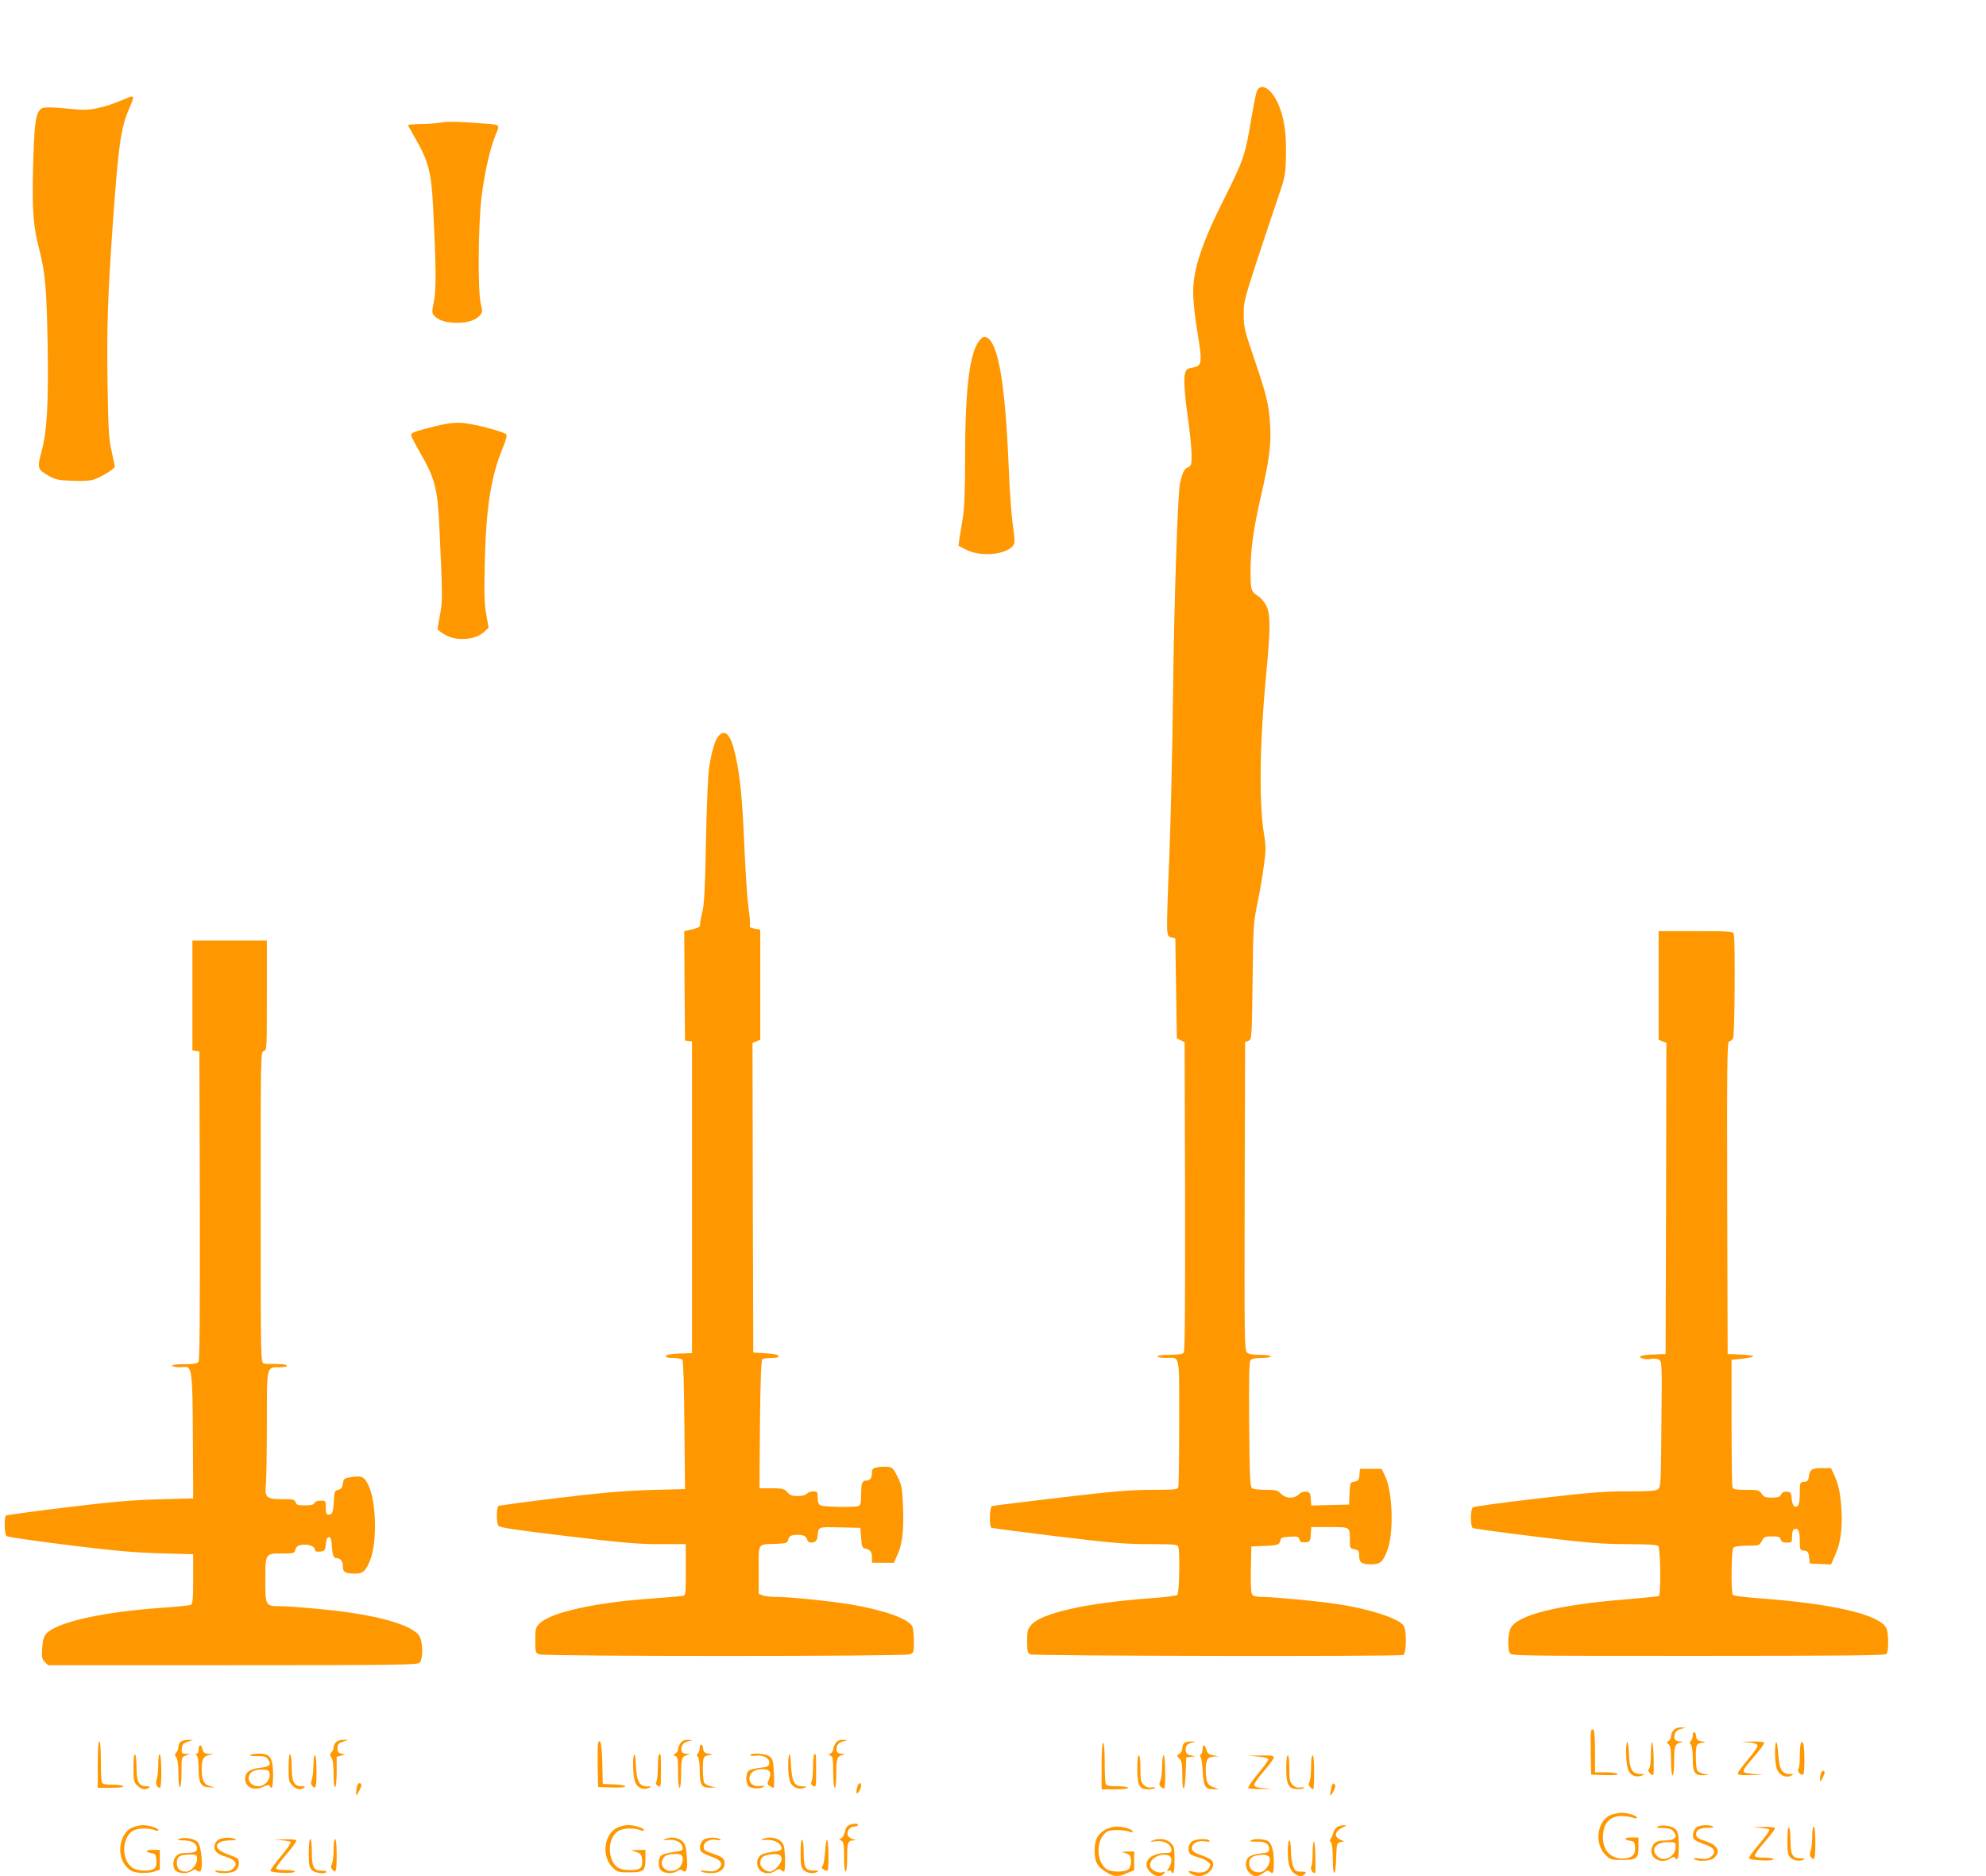 <?xml version="1.0" standalone="no"?>
<!DOCTYPE svg PUBLIC "-//W3C//DTD SVG 20010904//EN"
 "http://www.w3.org/TR/2001/REC-SVG-20010904/DTD/svg10.dtd">
<svg version="1.0" xmlns="http://www.w3.org/2000/svg"
 width="1280pt" height="1209pt" viewBox="0 0 1280 1209"
 preserveAspectRatio="xMidYMid meet">
<g transform="translate(0,1209) scale(0.1,-0.1)"
fill="#ff9800" stroke="none">
<path d="M8102 11505 c-7 -14 -23 -94 -37 -178 -38 -232 -49 -266 -169 -505
-152 -303 -206 -465 -206 -618 0 -49 11 -157 25 -240 36 -217 34 -232 -31
-243 -31 -5 -39 -11 -46 -36 -11 -36 -3 -142 23 -325 10 -74 19 -165 19 -203
0 -62 -2 -68 -25 -79 -23 -10 -34 -34 -50 -102 -14 -67 -38 -768 -45 -1366 -4
-355 -15 -828 -24 -1051 -10 -224 -16 -428 -14 -455 3 -42 6 -49 28 -54 l25
-6 5 -322 5 -323 25 -12 25 -13 3 -993 c1 -726 -1 -997 -9 -1007 -8 -10 -36
-14 -90 -14 -46 0 -79 -4 -79 -10 0 -5 24 -10 54 -10 94 0 86 40 86 -415 0
-222 -3 -410 -6 -419 -5 -14 -30 -16 -171 -16 -134 0 -243 -9 -591 -50 -235
-28 -433 -52 -439 -55 -15 -5 -18 -130 -4 -139 5 -3 196 -28 425 -56 356 -43
443 -50 596 -50 153 0 179 -2 184 -16 12 -32 7 -301 -6 -311 -7 -6 -87 -16
-178 -22 -409 -30 -700 -95 -765 -173 -22 -26 -25 -39 -25 -103 0 -63 3 -76
19 -85 21 -11 2376 -15 2405 -4 22 8 23 160 2 190 -33 46 -223 108 -428 138
-124 19 -413 46 -484 46 -32 0 -56 5 -63 14 -8 9 -11 61 -9 162 l3 149 70 3
c96 3 113 8 117 35 3 19 10 22 60 25 50 3 57 1 63 -18 5 -17 13 -20 38 -18 31
3 32 5 35 51 l3 47 118 0 c135 0 131 2 131 -85 0 -50 1 -53 30 -58 26 -6 30
-11 30 -40 0 -45 15 -57 75 -57 61 0 77 13 107 91 42 110 34 376 -14 476 l-23
48 -70 0 -70 0 -3 -38 c-3 -33 -7 -39 -32 -44 -29 -5 -29 -7 -32 -77 l-3 -71
-122 -3 -122 -3 -3 43 c-3 38 -6 43 -30 46 -17 2 -34 -4 -47 -17 -30 -30 -85
-28 -115 4 -21 22 -31 25 -97 25 -41 0 -81 5 -89 10 -13 8 -16 67 -19 410 -2
306 0 404 9 415 8 10 32 15 71 15 33 0 59 4 59 10 0 6 -30 10 -69 10 -50 0
-74 4 -85 16 -15 14 -16 116 -14 1007 l3 992 22 9 c21 10 21 12 26 380 4 352
5 378 30 499 15 71 34 181 42 244 15 104 15 125 1 212 -33 210 -27 593 15
1031 28 290 28 383 0 438 -12 23 -34 49 -49 59 -49 30 -52 40 -52 162 0 144
18 271 69 493 52 226 65 329 57 453 -8 130 -23 190 -103 425 -61 179 -67 202
-67 280 -1 80 4 100 77 325 43 132 104 314 135 405 56 163 57 167 60 296 4
148 -12 252 -53 341 -43 94 -109 132 -133 78z"/>
<path d="M785 11444 c-116 -48 -203 -67 -280 -60 -205 19 -229 19 -247 -1 -30
-33 -38 -107 -45 -378 -6 -282 1 -373 42 -530 37 -146 46 -251 52 -610 6 -371
-4 -553 -37 -675 -31 -117 -29 -123 37 -162 53 -30 67 -33 160 -36 63 -3 115
0 138 8 49 16 135 70 135 84 -1 6 -10 52 -21 101 -18 78 -21 136 -26 442 -5
362 1 555 37 1063 33 453 49 572 95 682 48 113 50 110 -40 72z"/>
<path d="M2840 11300 c-25 -5 -82 -9 -127 -9 -46 -1 -83 -4 -83 -7 0 -3 18
-36 39 -72 92 -158 110 -226 122 -447 20 -400 21 -536 6 -615 -14 -69 -14 -77
1 -94 27 -30 77 -46 147 -46 71 0 120 16 148 48 17 19 18 25 5 79 -19 85 -16
498 5 678 19 158 54 314 91 405 29 70 32 66 -74 74 -162 13 -237 14 -280 6z"/>
<path d="M6311 9894 c-63 -80 -91 -316 -91 -773 0 -200 -4 -302 -15 -371 -9
-52 -18 -113 -22 -136 l-5 -41 53 -27 c92 -45 249 -31 298 27 10 13 12 31 7
70 -19 138 -26 231 -36 462 -24 561 -74 815 -159 815 -5 0 -19 -12 -30 -26z"/>
<path d="M2795 9341 c-130 -33 -145 -39 -145 -56 0 -6 26 -58 59 -114 93 -162
111 -229 122 -461 22 -470 22 -491 5 -581 -9 -47 -16 -89 -16 -92 0 -4 17 -18
38 -31 74 -50 202 -43 262 12 l29 27 -15 85 c-12 66 -14 137 -10 320 8 369 40
569 118 758 20 48 27 77 21 83 -19 19 -219 71 -288 74 -53 3 -96 -3 -180 -24z"/>
<path d="M4632 7349 c-23 -24 -47 -104 -63 -214 -6 -44 -15 -255 -19 -470 -6
-306 -11 -404 -24 -454 -9 -35 -15 -70 -14 -79 3 -15 -15 -23 -75 -36 l-27 -6
2 -353 3 -352 23 -3 22 -3 0 -1004 0 -1004 -82 -3 c-54 -2 -83 -7 -86 -15 -2
-9 11 -13 46 -13 28 0 54 -6 60 -12 6 -8 11 -164 13 -423 l4 -410 -225 -6
c-174 -6 -309 -17 -598 -52 -206 -25 -376 -48 -380 -51 -13 -13 -13 -111 0
-127 10 -13 106 -27 448 -68 360 -43 463 -52 598 -51 l162 0 0 -165 c0 -163 0
-165 -22 -169 -13 -2 -99 -9 -191 -16 -367 -25 -657 -89 -729 -161 -26 -25
-28 -33 -28 -108 0 -78 1 -82 26 -91 35 -14 2353 -14 2388 0 25 9 26 13 26 85
0 42 -5 85 -10 95 -26 49 -179 104 -389 140 -137 23 -397 50 -487 50 -34 0
-74 4 -88 10 l-26 10 0 155 c0 178 -10 163 115 167 61 3 70 6 74 23 5 27 19
35 61 35 40 0 54 -7 63 -33 11 -29 61 -19 65 13 8 76 -2 71 145 68 l132 -3 5
-65 c4 -55 8 -65 25 -68 33 -6 45 -22 45 -58 l0 -34 71 0 70 0 26 58 c31 69
40 169 32 328 -5 97 -9 119 -35 170 -26 53 -33 59 -63 62 -19 2 -50 1 -68 -3
-26 -5 -33 -11 -33 -30 0 -38 -11 -55 -35 -55 -29 0 -35 -16 -35 -95 0 -48 -4
-64 -16 -69 -26 -10 -224 -7 -245 4 -14 8 -19 21 -19 50 0 37 -2 40 -29 40
-16 0 -34 -7 -41 -15 -8 -9 -30 -15 -58 -15 -35 0 -50 5 -68 25 -21 23 -31 25
-101 25 l-78 0 3 413 c3 293 8 414 16 419 6 4 33 8 59 8 34 0 47 4 45 13 -3 7
-33 14 -84 17 l-79 5 -3 998 -2 997 25 10 25 10 0 354 0 355 -36 7 c-28 5 -35
10 -31 25 3 10 -1 60 -9 110 -7 50 -18 204 -24 342 -15 365 -29 504 -62 649
-28 124 -64 163 -106 117z"/>
<path d="M10690 5740 l0 -350 25 -10 25 -10 -2 -1002 -3 -1003 -82 -3 c-81 -3
-108 -15 -58 -28 14 -3 36 -3 50 0 14 4 35 1 46 -5 21 -11 21 -14 17 -416 -3
-387 -4 -405 -22 -419 -15 -11 -59 -14 -195 -14 -147 1 -244 -7 -581 -46 -223
-26 -411 -51 -417 -57 -17 -13 -17 -123 -1 -133 7 -4 190 -29 408 -56 341 -41
421 -47 586 -48 134 0 194 -4 202 -12 14 -14 17 -314 4 -322 -5 -3 -96 -12
-203 -21 -454 -36 -718 -103 -755 -191 -16 -39 -18 -127 -4 -155 10 -19 35
-19 1213 -19 922 0 1206 3 1215 12 16 16 15 136 -1 168 -44 86 -341 156 -817
191 -97 7 -168 16 -172 23 -13 19 -9 291 4 304 7 7 43 12 90 12 76 0 78 1 93
30 14 27 20 30 66 30 42 0 52 -3 56 -20 4 -15 14 -20 39 -20 33 0 34 1 34 40
0 28 5 43 16 47 24 9 34 -15 34 -79 0 -54 1 -57 28 -60 23 -3 28 -8 32 -43 l5
-40 68 -3 68 -3 24 54 c32 69 45 140 45 241 -1 120 -15 208 -43 270 l-26 56
-59 0 c-65 0 -78 -9 -84 -55 -2 -24 -8 -31 -30 -33 -27 -3 -28 -5 -28 -70 0
-73 -10 -98 -33 -89 -10 4 -17 22 -19 49 -3 38 -6 43 -30 46 -19 2 -30 -3 -38
-17 -9 -17 -20 -21 -60 -21 -42 0 -52 4 -66 25 -15 23 -22 25 -99 25 -66 0
-84 3 -89 16 -3 9 -6 197 -6 419 l0 403 70 7 c39 4 70 11 70 16 0 4 -37 9 -82
11 l-83 3 -3 1008 c-2 880 0 1007 13 1007 8 0 19 9 25 19 11 21 15 647 4 675
-5 14 -36 16 -245 16 l-239 0 0 -350z"/>
<path d="M1240 5676 l0 -355 23 -3 22 -3 3 -994 c1 -726 -1 -997 -9 -1007 -8
-10 -36 -14 -90 -14 -46 0 -79 -4 -79 -10 0 -5 22 -10 49 -10 90 0 81 77 86
-782 l0 -63 -220 -6 c-171 -5 -304 -16 -598 -52 -207 -25 -382 -49 -387 -52
-15 -9 -12 -121 2 -133 7 -6 186 -32 398 -58 298 -37 432 -49 595 -53 l210 -6
0 -159 c0 -131 -3 -160 -15 -167 -8 -4 -90 -12 -183 -19 -377 -25 -679 -92
-747 -165 -18 -19 -24 -40 -28 -93 -4 -61 -2 -72 17 -91 l21 -21 1189 0 c1068
0 1191 2 1205 16 25 25 22 144 -5 178 -46 58 -213 112 -451 146 -120 18 -368
40 -440 40 -97 0 -98 2 -98 170 0 171 0 170 110 170 74 0 78 1 84 25 4 17 15
26 39 30 40 8 87 -9 87 -30 0 -12 8 -15 33 -13 30 3 32 6 37 48 3 31 10 45 20
45 11 0 16 -13 18 -45 4 -70 11 -90 30 -90 27 0 42 -20 42 -56 0 -35 16 -44
83 -44 47 0 68 21 95 93 43 115 37 365 -11 471 -28 61 -42 68 -112 58 -48 -7
-50 -9 -55 -42 -4 -26 -11 -35 -30 -40 -22 -5 -25 -11 -28 -60 -3 -81 -10
-100 -32 -100 -17 0 -20 7 -20 45 0 44 0 45 -34 45 -21 0 -36 -6 -40 -15 -4
-11 -21 -15 -60 -15 -46 0 -56 3 -61 20 -6 18 -15 20 -85 20 -104 0 -115 10
-106 99 3 37 6 213 6 393 0 372 -3 358 81 358 69 0 61 20 -8 21 -32 1 -62 1
-67 0 -4 -1 -17 1 -27 4 -18 6 -19 33 -19 1007 0 991 0 1000 20 1005 20 5 20
14 20 359 l0 354 -240 0 -240 0 0 -354z"/>
<path d="M10787 942 c-10 -10 -17 -28 -17 -40 0 -11 -7 -25 -16 -30 -14 -8
-14 -10 0 -21 13 -11 16 -34 16 -107 0 -56 4 -94 10 -94 6 0 10 38 10 94 0 97
5 109 45 119 16 4 14 5 -7 6 -32 1 -42 14 -34 46 4 17 17 28 39 34 l32 9 -31
1 c-18 1 -38 -7 -47 -17z"/>
<path d="M10255 938 c-3 -8 -4 -75 -3 -149 l3 -134 88 -3 c60 -2 87 1 82 8 -3
5 -37 10 -76 10 l-69 0 0 134 c0 80 -4 137 -10 141 -6 3 -12 0 -15 -7z"/>
<path d="M10910 907 c0 -13 -5 -28 -12 -35 -9 -9 -9 -15 0 -24 7 -7 12 -43 12
-89 0 -91 12 -110 68 -108 l37 1 -34 8 c-18 4 -37 14 -42 22 -5 7 -9 47 -9 89
0 81 4 87 53 90 13 1 7 4 -13 8 -29 5 -36 11 -38 34 -4 33 -22 36 -22 4z"/>
<path d="M1168 869 c-10 -5 -18 -21 -18 -34 0 -13 -6 -30 -14 -37 -11 -12 -11
-17 0 -33 9 -13 14 -48 14 -108 0 -56 4 -86 10 -82 6 3 10 48 10 100 0 93 0
93 28 103 l27 10 -28 1 c-26 1 -28 4 -25 34 2 27 9 34 38 44 l35 12 -30 0
c-16 0 -38 -4 -47 -10z"/>
<path d="M2166 864 c-9 -8 -16 -24 -16 -34 0 -10 -6 -25 -14 -32 -11 -12 -11
-17 0 -33 9 -13 14 -48 14 -108 0 -56 4 -86 10 -82 6 3 10 48 10 100 l0 95 28
7 27 7 -25 6 c-20 5 -25 12 -25 35 0 25 6 32 35 42 l35 12 -32 0 c-17 1 -39
-6 -47 -15z"/>
<path d="M4386 858 c-9 -12 -16 -30 -16 -40 0 -9 -8 -21 -17 -27 -17 -9 -17
-10 0 -16 15 -6 17 -21 17 -106 0 -59 4 -99 10 -99 6 0 10 38 10 94 0 97 5
109 45 119 16 4 14 5 -7 6 -32 1 -42 14 -34 46 4 17 17 28 39 34 l32 9 -32 1
c-22 1 -37 -6 -47 -21z"/>
<path d="M5386 858 c-9 -12 -16 -30 -16 -40 0 -9 -7 -21 -16 -26 -15 -8 -15
-10 0 -15 13 -5 16 -24 16 -107 0 -60 4 -100 10 -100 6 0 10 38 10 94 0 97 5
109 45 119 16 4 14 5 -7 6 -32 1 -42 14 -34 46 4 17 17 28 39 34 l32 9 -32 1
c-22 1 -37 -6 -47 -21z"/>
<path d="M630 720 l0 -150 86 0 c54 0 83 4 79 10 -3 6 -35 10 -70 10 -48 0
-64 4 -69 16 -3 9 -6 72 -6 140 0 76 -4 124 -10 124 -6 0 -10 -57 -10 -150z"/>
<path d="M3855 859 c-3 -8 -4 -76 -3 -150 l3 -134 88 -3 c53 -2 87 1 87 7 0 6
-33 11 -72 13 l-73 3 -3 130 c-2 120 -13 171 -27 134z"/>
<path d="M7632 858 c-7 -7 -12 -22 -12 -35 0 -13 -8 -28 -19 -34 -18 -12 -18
-12 0 -30 16 -16 19 -35 19 -111 0 -122 18 -104 22 22 l3 95 30 4 30 4 -30 6
c-23 5 -31 12 -33 32 -3 29 11 45 48 52 19 3 17 5 -10 6 -20 0 -41 -4 -48 -11z"/>
<path d="M10488 864 c-13 -13 -9 -143 6 -178 15 -37 50 -52 88 -37 22 9 21 10
-9 10 -57 2 -71 29 -75 144 -2 38 -6 65 -10 61z"/>
<path d="M10648 864 c-5 -4 -8 -42 -8 -84 0 -43 -5 -81 -11 -87 -9 -9 -7 -16
5 -29 9 -9 19 -14 22 -12 3 3 3 54 2 113 -2 59 -6 103 -10 99z"/>
<path d="M11263 863 c39 -3 60 -9 64 -19 3 -8 -21 -45 -61 -91 -36 -43 -66
-84 -66 -90 0 -10 22 -13 83 -11 l82 1 -65 6 c-51 5 -64 9 -62 21 4 16 4 16
80 106 29 33 52 66 52 72 0 8 -25 11 -82 10 -70 -1 -74 -2 -25 -5z"/>
<path d="M11448 864 c-11 -11 -10 -123 2 -165 12 -44 57 -69 93 -51 21 10 20
11 -9 11 -50 1 -66 29 -73 127 -3 47 -9 82 -13 78z"/>
<path d="M11606 855 c-3 -9 -6 -47 -6 -83 0 -37 -4 -73 -9 -81 -10 -16 16 -44
31 -35 11 7 10 186 -1 202 -7 11 -10 10 -15 -3z"/>
<path d="M7100 710 l0 -150 85 0 c50 0 85 4 85 10 0 6 -30 10 -69 10 -54 0
-70 4 -75 16 -3 9 -6 72 -6 140 0 76 -4 124 -10 124 -6 0 -10 -57 -10 -150z"/>
<path d="M1288 844 c-5 -4 -8 -18 -8 -31 0 -12 -5 -23 -12 -23 -9 0 -9 -3 0
-12 7 -7 12 -41 12 -82 0 -95 14 -120 65 -123 l40 -2 -33 10 c-39 12 -52 39
-52 113 0 61 14 83 55 89 28 4 28 4 -6 6 -31 1 -37 5 -45 32 -5 17 -12 27 -16
23z"/>
<path d="M4510 827 c0 -13 -5 -28 -12 -35 -9 -9 -9 -15 0 -24 7 -7 12 -43 12
-89 0 -91 12 -110 68 -108 l37 1 -34 8 c-18 4 -37 14 -42 22 -5 7 -9 47 -9 89
0 81 4 87 53 90 13 1 7 4 -13 8 -29 5 -36 11 -38 34 -4 33 -22 36 -22 4z"/>
<path d="M7757 844 c-4 -4 -7 -18 -7 -30 0 -13 -5 -26 -10 -29 -7 -4 -7 -11
-2 -18 5 -7 12 -50 14 -96 5 -94 17 -112 72 -110 l31 1 -35 12 c-39 14 -47 34
-49 109 -1 64 12 87 52 88 l32 2 -35 6 c-28 5 -37 12 -46 39 -5 18 -13 29 -17
26z"/>
<path d="M860 700 c0 -83 2 -93 25 -115 25 -26 50 -31 75 -15 11 7 7 10 -17
10 -48 0 -63 29 -63 122 0 42 -4 80 -10 83 -6 4 -10 -27 -10 -85z"/>
<path d="M1020 721 c0 -38 -5 -82 -10 -97 -10 -26 0 -54 21 -54 13 0 11 207
-1 215 -6 4 -10 -20 -10 -64z"/>
<path d="M1613 782 c-7 -5 12 -8 43 -8 44 1 59 -3 70 -19 26 -35 14 -49 -49
-56 -66 -7 -97 -29 -97 -70 0 -56 56 -81 116 -53 27 13 39 15 42 6 2 -7 8 -12
13 -12 5 0 9 38 9 84 0 108 -18 136 -88 136 -26 0 -53 -4 -59 -8z m125 -123
c5 -38 -32 -79 -72 -79 -41 0 -71 30 -62 63 7 31 41 47 91 44 35 -2 40 -5 43
-28z"/>
<path d="M1860 700 c0 -83 2 -93 25 -115 25 -26 50 -31 75 -15 11 7 7 10 -17
10 -48 0 -63 29 -63 122 0 42 -4 80 -10 83 -6 4 -10 -27 -10 -85z"/>
<path d="M4088 784 c-13 -13 -9 -143 6 -178 15 -37 50 -52 88 -37 22 9 21 10
-9 10 -56 1 -70 31 -76 154 -1 33 -5 55 -9 51z"/>
<path d="M4247 783 c-4 -3 -7 -40 -7 -80 0 -41 -4 -82 -9 -92 -7 -13 -5 -20
10 -29 18 -12 19 -8 19 98 0 110 -1 116 -13 103z"/>
<path d="M4836 781 c-4 -5 11 -7 34 -4 50 7 93 -18 88 -50 -3 -19 -11 -23 -60
-28 -32 -4 -65 -12 -73 -19 -20 -17 -20 -84 1 -101 19 -15 80 -17 94 -3 7 7 1
9 -19 6 -42 -6 -71 13 -71 48 0 36 32 60 81 60 50 0 64 -19 46 -62 -13 -32
-13 -36 4 -46 10 -7 22 -12 25 -12 4 0 4 41 2 91 -4 81 -7 94 -27 110 -25 20
-115 27 -125 10z"/>
<path d="M5088 784 c-12 -11 -10 -137 3 -172 13 -37 54 -57 90 -43 23 9 23 10
-8 10 -56 1 -70 31 -76 154 -1 33 -5 55 -9 51z"/>
<path d="M5247 783 c-4 -3 -7 -40 -7 -80 0 -41 -4 -82 -9 -92 -7 -13 -5 -20
10 -29 18 -12 19 -8 19 98 0 110 -1 116 -13 103z"/>
<path d="M2020 716 c0 -36 -5 -77 -10 -92 -7 -19 -7 -30 1 -40 24 -29 29 -11
29 91 0 63 -4 105 -10 105 -6 0 -10 -28 -10 -64z"/>
<path d="M7330 692 c0 -108 13 -132 70 -132 21 0 41 4 44 8 3 5 -8 6 -24 4
-19 -3 -35 3 -49 17 -18 18 -21 33 -21 106 0 50 -4 85 -10 85 -6 0 -10 -36
-10 -88z"/>
<path d="M7490 710 c0 -38 -5 -80 -11 -94 -9 -20 -9 -28 3 -40 9 -8 18 -12 22
-9 10 11 7 213 -4 213 -6 0 -10 -30 -10 -70z"/>
<path d="M8110 771 c40 -4 65 -11 65 -18 0 -6 -30 -48 -68 -93 -37 -45 -65
-86 -62 -91 4 -5 43 -8 88 -7 77 2 78 2 19 5 -43 3 -65 9 -68 18 -4 9 21 45
60 90 36 42 66 82 66 90 0 12 -16 15 -82 13 l-83 -1 65 -6z"/>
<path d="M8290 698 c0 -106 13 -132 64 -136 21 -2 43 1 48 6 5 5 -3 7 -21 4
-20 -3 -35 2 -50 17 -18 18 -21 33 -21 106 0 50 -4 85 -10 85 -6 0 -10 -34
-10 -82z"/>
<path d="M8450 704 c0 -41 -5 -84 -10 -95 -8 -15 -7 -23 4 -34 8 -8 17 -15 20
-15 3 0 6 50 6 110 0 67 -4 110 -10 110 -6 0 -10 -32 -10 -76z"/>
<path d="M11736 664 c-3 -9 -6 -25 -6 -37 1 -21 1 -21 15 3 8 14 14 31 15 38
0 17 -17 15 -24 -4z"/>
<path d="M2298 563 c-7 -49 -3 -52 16 -14 20 37 20 51 2 51 -8 0 -16 -14 -18
-37z"/>
<path d="M5526 578 c-11 -42 -7 -55 9 -34 16 22 20 56 6 56 -5 0 -11 -10 -15
-22z"/>
<path d="M8586 589 c-10 -31 -16 -69 -11 -69 2 0 12 14 21 31 11 22 13 34 5
42 -7 7 -12 6 -15 -4z"/>
<path d="M10393 399 c-98 -28 -124 -187 -43 -264 29 -28 37 -30 104 -30 95 0
106 9 106 86 l0 59 -47 0 c-48 0 -50 -15 -3 -22 20 -2 26 -9 28 -35 5 -46 -12
-69 -52 -76 -86 -14 -147 32 -154 116 -8 105 44 164 137 154 25 -2 54 -8 64
-12 10 -4 17 -3 17 3 0 13 -64 32 -100 31 -14 0 -39 -5 -57 -10z"/>
<path d="M5473 330 c-14 -6 -24 -21 -28 -44 -4 -19 -14 -37 -23 -41 -16 -6
-16 -7 1 -16 14 -8 17 -25 17 -104 0 -57 4 -95 10 -95 6 0 10 35 10 84 0 102
4 116 39 117 22 2 23 2 4 6 -12 2 -27 11 -34 19 -19 23 4 64 36 64 14 0 25 5
25 10 0 12 -27 12 -57 0z"/>
<path d="M860 317 c-91 -32 -116 -186 -41 -260 24 -24 40 -31 84 -35 30 -2 71
1 91 8 l36 12 0 64 0 64 -47 0 c-48 0 -50 -15 -3 -22 21 -3 25 -9 28 -44 2
-28 -2 -45 -13 -54 -24 -20 -107 -17 -140 4 -75 49 -72 201 6 241 32 17 101
17 142 0 10 -4 17 -3 17 3 0 13 -63 32 -100 31 -14 0 -41 -5 -60 -12z"/>
<path d="M3984 316 c-92 -40 -111 -187 -34 -261 29 -28 37 -30 104 -30 95 0
106 9 106 86 l0 59 -47 -1 -48 0 35 -12 c31 -11 35 -17 38 -50 5 -54 -10 -67
-77 -67 -66 0 -97 17 -117 66 -30 72 -8 161 47 189 32 17 101 17 142 0 10 -4
17 -3 17 3 0 13 -63 32 -105 32 -16 -1 -44 -7 -61 -14z"/>
<path d="M8623 320 c-12 -5 -25 -22 -29 -37 -4 -15 -11 -34 -17 -41 -7 -9 -7
-16 1 -24 8 -8 12 -48 12 -105 0 -124 18 -121 22 4 3 93 4 97 27 103 l24 5
-27 12 c-41 19 -31 56 21 79 22 10 24 12 8 13 -11 0 -30 -4 -42 -9z"/>
<path d="M10685 321 c-15 -7 -8 -10 31 -10 36 -1 56 -6 67 -19 36 -40 14 -62
-64 -62 -45 0 -67 -17 -75 -56 -12 -61 67 -98 123 -59 14 10 24 12 28 5 17
-27 25 -2 25 74 0 65 -4 89 -18 106 -19 24 -84 35 -117 21z m115 -131 c0 -64
-77 -103 -120 -60 -44 44 -8 90 70 90 49 0 50 -1 50 -30z"/>
<path d="M10943 320 c-26 -10 -41 -56 -26 -79 5 -9 35 -24 66 -34 67 -22 83
-50 46 -80 -19 -15 -33 -18 -74 -13 -35 5 -46 3 -35 -4 27 -18 108 -12 130 10
42 42 20 81 -60 107 -41 13 -56 23 -58 39 -4 30 23 47 75 46 31 0 42 3 32 9
-18 11 -67 11 -96 -1z"/>
<path d="M7123 300 c-51 -30 -68 -65 -68 -136 0 -73 19 -106 81 -141 48 -28
70 -28 128 -3 l46 19 0 61 0 60 -47 -1 c-28 -1 -38 -4 -23 -6 14 -3 31 -10 38
-15 17 -15 15 -74 -4 -92 -21 -21 -112 -21 -142 0 -73 51 -68 204 8 244 23 12
112 9 143 -4 10 -5 17 -4 17 2 0 15 -56 32 -104 32 -23 0 -55 -9 -73 -20z"/>
<path d="M11335 313 c33 -2 64 -8 68 -12 5 -5 -24 -45 -63 -91 -39 -45 -69
-87 -67 -94 5 -14 157 -21 157 -6 0 6 -25 10 -60 10 -46 0 -60 3 -60 14 0 8
29 48 65 89 36 41 65 79 65 86 0 7 -27 10 -82 9 -73 -2 -76 -2 -23 -5z"/>
<path d="M11520 231 c0 -78 3 -94 20 -111 20 -20 65 -26 87 -12 8 5 -2 8 -23
8 -52 0 -64 22 -64 115 0 43 -4 81 -10 84 -6 4 -10 -27 -10 -84z"/>
<path d="M11680 256 c0 -36 -5 -77 -10 -92 -7 -19 -7 -30 1 -40 24 -29 29 -11
29 91 0 63 -4 105 -10 105 -6 0 -10 -28 -10 -64z"/>
<path d="M1155 241 c-15 -7 -8 -10 31 -10 53 -1 84 -21 84 -53 0 -20 -21 -28
-74 -28 -30 0 -48 -6 -61 -20 -24 -27 -24 -79 0 -96 25 -18 75 -18 102 1 14
10 24 12 28 5 3 -5 13 -10 22 -10 25 0 14 164 -14 191 -22 23 -87 33 -118 20z
m115 -131 c0 -36 -39 -80 -70 -80 -40 0 -60 18 -60 55 0 42 19 54 83 55 46 0
47 -1 47 -30z"/>
<path d="M1412 238 c-12 -6 -25 -21 -28 -34 -10 -37 12 -61 70 -78 66 -20 83
-48 45 -79 -19 -15 -33 -18 -74 -13 -35 5 -46 3 -35 -4 23 -15 103 -12 128 6
24 17 30 67 10 81 -7 4 -38 17 -68 28 -91 33 -79 84 19 86 40 0 50 3 36 9 -28
12 -76 11 -103 -2z"/>
<path d="M4285 239 c-16 -7 -13 -8 15 -5 58 6 99 -17 100 -55 0 -13 -14 -18
-59 -23 -32 -4 -66 -13 -77 -20 -25 -19 -25 -83 1 -102 24 -18 76 -18 101 0
13 10 23 11 31 4 27 -22 36 3 30 86 -6 71 -10 84 -32 104 -27 23 -74 28 -110
11z m115 -126 c0 -35 -17 -62 -46 -73 -59 -23 -111 27 -79 76 10 16 26 24 52
26 58 5 73 -1 73 -29z"/>
<path d="M4543 240 c-26 -10 -41 -56 -26 -78 5 -9 35 -24 66 -35 67 -22 83
-50 46 -80 -19 -15 -33 -18 -74 -13 -35 5 -46 3 -35 -4 8 -5 36 -10 63 -10 54
0 87 24 87 64 0 30 -13 41 -80 63 -47 15 -55 22 -55 43 0 32 38 52 85 44 26
-4 31 -3 20 5 -18 13 -66 13 -97 1z"/>
<path d="M4915 239 c-16 -7 -13 -8 15 -5 44 4 87 -11 101 -35 15 -29 6 -35
-58 -43 -68 -8 -93 -27 -93 -71 0 -58 66 -86 119 -49 17 12 26 13 34 5 6 -6
15 -11 19 -11 12 0 10 146 -3 173 -19 42 -85 59 -134 36z m121 -137 c-8 -31
-50 -72 -74 -72 -28 0 -62 29 -62 53 0 36 16 50 62 57 58 9 82 -4 74 -38z"/>
<path d="M1805 233 c33 -2 64 -8 68 -12 5 -5 -24 -46 -62 -92 -39 -46 -70 -88
-68 -94 5 -14 157 -19 157 -5 0 6 -25 10 -60 10 -41 0 -60 4 -60 13 0 6 29 46
65 87 35 41 64 81 65 88 0 9 -22 11 -82 10 -73 -2 -76 -2 -23 -5z"/>
<path d="M1990 150 c0 -77 3 -93 20 -110 20 -20 84 -28 94 -12 2 4 -11 8 -31
8 -52 0 -63 22 -63 121 0 49 -4 83 -10 83 -6 0 -10 -37 -10 -90z"/>
<path d="M2150 169 c0 -39 -5 -79 -11 -90 -7 -15 -7 -24 2 -35 24 -29 29 -12
29 91 0 63 -4 105 -10 105 -6 0 -10 -30 -10 -71z"/>
<path d="M5160 151 c0 -78 3 -94 20 -111 21 -21 65 -26 89 -11 10 6 2 9 -24 8
-53 -1 -65 19 -65 114 0 43 -4 81 -10 84 -6 4 -10 -27 -10 -84z"/>
<path d="M5318 160 c-3 -43 -10 -85 -16 -92 -8 -11 -7 -17 7 -25 11 -7 22 -9
25 -6 9 10 7 191 -3 197 -5 3 -11 -30 -13 -74z"/>
<path d="M7425 229 c-15 -7 -11 -8 16 -4 60 9 108 -17 109 -57 0 -14 -8 -18
-32 -18 -112 0 -165 -67 -102 -125 31 -29 66 -32 85 -9 12 15 11 16 -7 10 -28
-9 -72 11 -80 36 -14 45 60 91 116 73 25 -8 26 -46 4 -81 -15 -22 -15 -24 0
-18 9 3 16 1 16 -5 0 -6 5 -11 10 -11 6 0 10 35 10 85 0 78 -2 88 -25 110 -26
27 -80 33 -120 14z"/>
<path d="M7682 224 c-24 -17 -30 -65 -9 -82 6 -5 31 -15 54 -21 37 -10 73 -33
73 -47 0 -3 -4 -14 -10 -24 -13 -24 -56 -33 -97 -21 -39 11 -44 -1 -8 -17 36
-16 58 -15 94 5 34 20 50 57 34 82 -5 9 -36 25 -69 36 -45 16 -60 26 -62 42
-5 32 38 57 84 48 24 -4 34 -3 29 4 -10 16 -88 13 -113 -5z"/>
<path d="M8061 231 c-9 -6 3 -9 36 -8 56 2 83 -13 83 -48 0 -20 -6 -23 -56
-28 -32 -3 -64 -13 -75 -23 -27 -24 -25 -75 4 -102 29 -28 51 -28 89 -1 22 16
32 19 41 10 22 -22 27 -10 27 58 0 85 -15 130 -47 142 -31 11 -84 11 -102 0z
m118 -105 c18 -21 -11 -83 -44 -96 -38 -15 -79 7 -83 43 -5 45 17 62 89 66 15
0 32 -5 38 -13z"/>
<path d="M8300 161 c0 -82 13 -124 45 -145 30 -20 49 -20 65 -1 11 13 7 15
-24 15 -33 0 -39 4 -52 35 -7 19 -14 64 -14 100 0 37 -4 65 -10 65 -6 0 -10
-30 -10 -69z"/>
<path d="M8468 224 c-5 -4 -8 -39 -8 -78 0 -39 -4 -77 -9 -85 -9 -14 14 -49
25 -38 3 2 3 50 2 107 -2 56 -6 98 -10 94z"/>
</g>
</svg>
